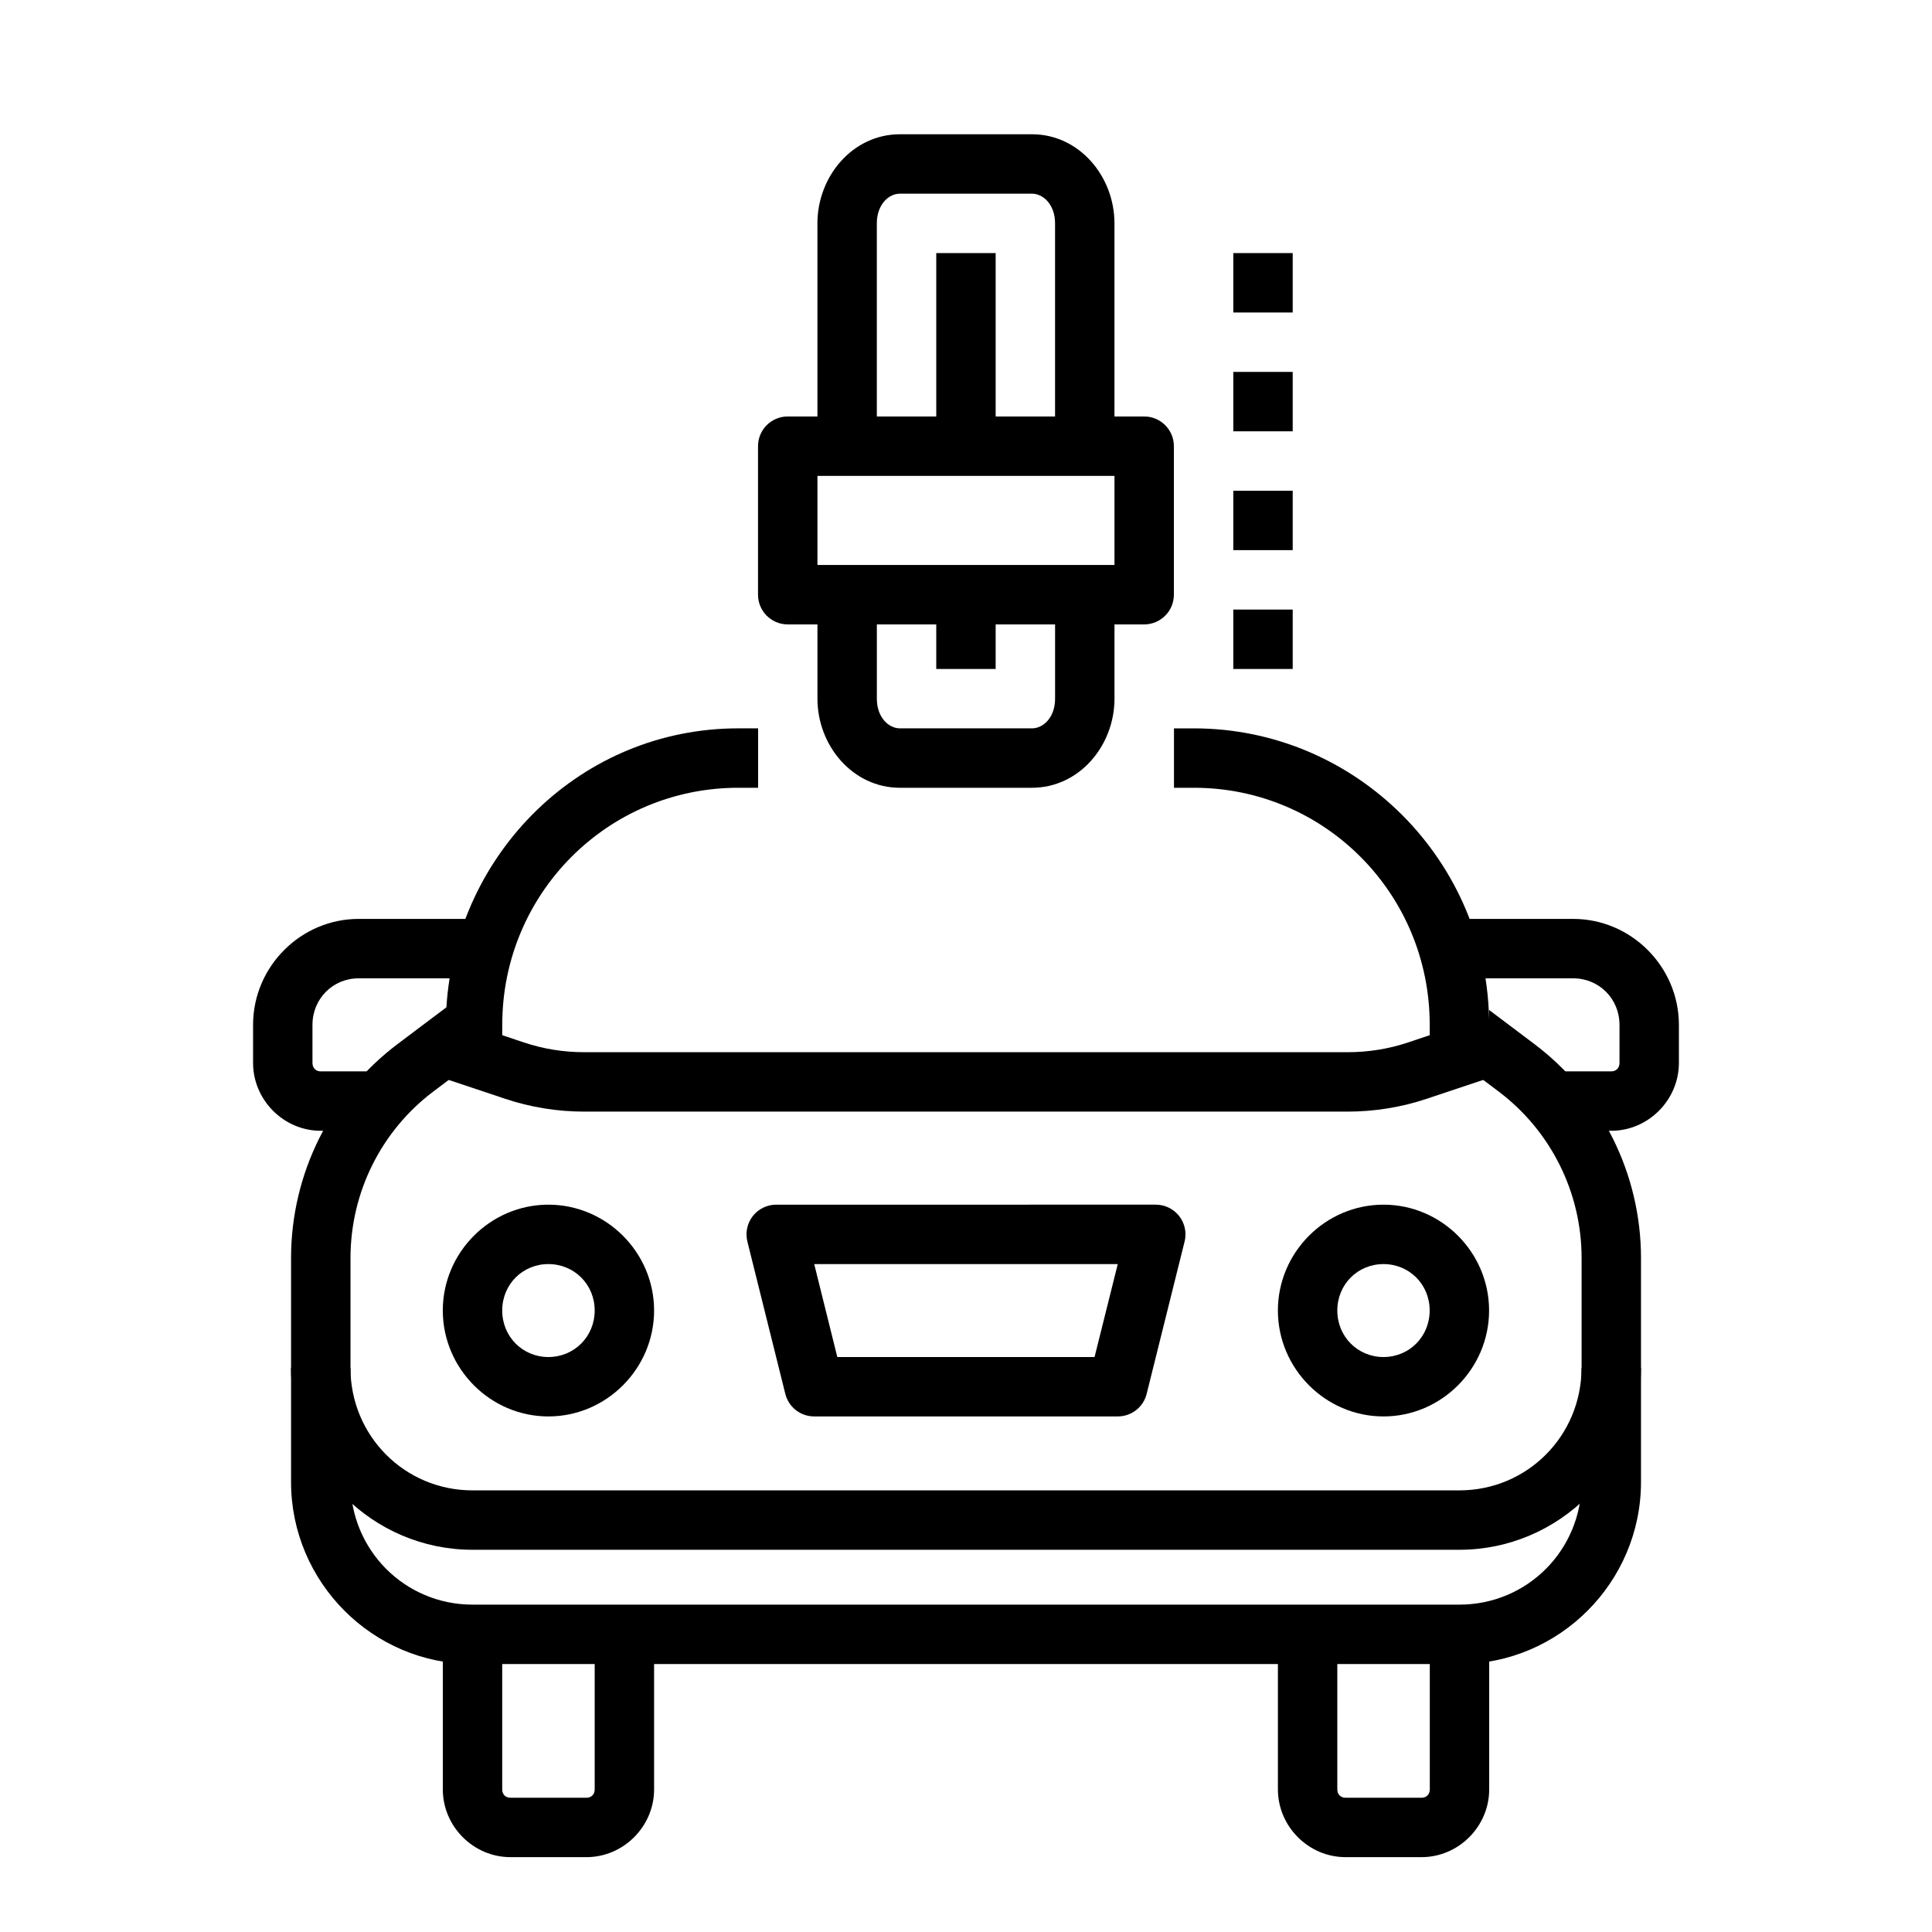 <?xml version="1.0" encoding="UTF-8"?>
<!-- Uploaded to: ICON Repo, www.svgrepo.com, Generator: ICON Repo Mixer Tools -->
<svg fill="#000000" width="800px" height="800px" version="1.1" viewBox="144 144 512 512" xmlns="http://www.w3.org/2000/svg">
 <g>
  <path d="m339.64 337.02c-41.516 0-74.805 32.922-77.336 73.922l-12.914 9.719c-17.797 13.398-28.258 34.422-28.258 56.734v59.348c0 26.543 21.602 48.246 48.094 48.246h261.53c26.492 0 48.125-21.703 48.125-48.246v-59.348c0-22.312-10.492-43.336-28.289-56.734l-11.961-9.008v3.938c0-43.27-35.105-78.566-78.258-78.566h-5.258v15.742h5.258c34.613 0 62.516 28.031 62.516 62.824v3.934l18.234 13.715c13.844 10.422 22.016 26.77 22.016 44.156v59.348c0 18.066-14.43 32.5-32.379 32.5h-261.53c-17.949 0-32.348-14.434-32.348-32.5v-59.348c0-17.387 8.141-33.734 21.984-44.156l18.234-13.715v-3.934c0-34.797 27.93-62.824 62.547-62.824h5.258v-15.742z" fill-rule="evenodd"/>
  <path d="m261.65 413.16-4.981 14.945 21.156 7.07c6.773 2.266 13.863 3.414 21.004 3.414h202.3c7.141 0 14.23-1.148 21.004-3.414l21.156-7.07-4.981-14.945-21.156 7.102c-5.164 1.727-10.578 2.582-16.02 2.582h-202.3c-5.441 0-10.828-0.852-15.988-2.582z" fill-rule="evenodd"/>
  <path d="m221.12 506.46c0 26.543 21.602 48.246 48.094 48.246h261.53c26.492 0 48.125-21.703 48.125-48.246h-15.742c0 18.07-14.43 32.504-32.379 32.504h-261.53c-17.949 0-32.348-14.434-32.348-32.504z" fill-rule="evenodd"/>
  <path d="m261.35 577.83v40.375c0 9.816 8.102 17.957 17.926 17.957h20.141c9.824 0 17.93-8.145 17.926-17.957v-40.375h-15.742v40.375c0 1.34-0.895 2.215-2.184 2.215h-20.141c-1.289 0-2.184-0.879-2.184-2.215v-40.375z" fill-rule="evenodd"/>
  <path d="m482.66 577.83v40.375c0 9.816 8.102 17.957 17.926 17.957h20.141c9.824 0 17.93-8.145 17.926-17.957v-40.375h-15.742v40.375c0 1.34-0.895 2.215-2.184 2.215h-20.141c-1.289 0-2.184-0.879-2.184-2.215v-40.375z" fill-rule="evenodd"/>
  <path d="m289.33 463.25c-15.383 0-27.984 12.652-27.984 28.047 0 15.391 12.602 28.074 27.984 28.074s28.012-12.684 28.012-28.074-12.633-28.047-28.012-28.047zm0 15.746c6.84 0 12.27 5.387 12.27 12.301 0 6.914-5.43 12.332-12.27 12.332s-12.238-5.414-12.238-12.332c0-6.914 5.398-12.301 12.238-12.301z"/>
  <path d="m510.64 463.25c-15.383 0-27.984 12.652-27.984 28.047 0 15.391 12.602 28.074 27.984 28.074 15.383 0 27.984-12.684 27.984-28.074s-12.602-28.047-27.984-28.047zm0 15.746c6.84 0 12.238 5.387 12.238 12.301 0 6.914-5.398 12.332-12.238 12.332-6.84 0-12.238-5.414-12.238-12.332 0-6.914 5.398-12.301 12.238-12.301z"/>
  <path d="m349.69 463.25c-2.422 0.004-4.707 1.121-6.195 3.031-1.488 1.91-2.016 4.398-1.43 6.746l10.055 40.375c0.875 3.504 4.016 5.961 7.625 5.965h80.473c3.621 0.012 6.781-2.453 7.656-5.965l10.055-40.375h0.004c0.586-2.356 0.055-4.848-1.441-6.758-1.496-1.914-3.789-3.027-6.219-3.019zm10.086 15.746h80.441l-6.148 24.633h-68.172z" fill-rule="evenodd"/>
  <path d="m239.05 387.52c-15.379 0-27.984 12.684-27.984 28.074v10.086c0 9.816 8.102 17.988 17.926 17.988h16.176v-15.742h-16.176c-1.285 0-2.184-0.91-2.184-2.242v-10.086c0-6.914 5.398-12.332 12.238-12.332h30.164v-15.746z" fill-rule="evenodd"/>
  <path d="m530.75 387.52v15.746h30.164c6.84 0 12.27 5.414 12.27 12.332v10.086c0 1.34-0.898 2.242-2.184 2.242h-14.883v15.742h14.883c9.824 0 17.926-8.176 17.926-17.988v-10.086c0-15.391-12.633-28.074-28.012-28.074z" fill-rule="evenodd"/>
  <path d="m417.48 179.58c12.508 0 21.863 11.141 21.863 23.617v59.039h-15.742v-59.039c0-4.961-3.121-7.871-6.121-7.871h-34.992c-3 0-6.121 2.902-6.121 7.871v59.039h-15.742v-59.039c0-12.477 9.355-23.617 21.863-23.617z"/>
  <path d="m439.35 301.6v27.551c0 12.48-9.355 23.617-21.863 23.617h-34.992c-12.508 0-21.863-11.137-21.863-23.617v-27.551h15.742v27.551c0 4.969 3.121 7.871 6.121 7.871h34.992c3 0 6.121-2.902 6.121-7.871v-27.551z"/>
  <path d="m447.22 254.37c4.348 0 7.871 3.523 7.871 7.871v39.359c0 4.348-3.523 7.875-7.871 7.875h-94.465c-4.348 0-7.871-3.527-7.871-7.875v-39.359c0-4.348 3.523-7.871 7.871-7.871zm-7.871 15.742h-78.719v23.617h78.719z"/>
  <path d="m407.86 305.54v15.746h-15.742v-15.746z" fill-rule="evenodd"/>
  <path d="m407.86 211.07v55.105h-15.742v-55.105z" fill-rule="evenodd"/>
  <path d="m486.58 211.07v15.746h-15.742v-15.746z" fill-rule="evenodd"/>
  <path d="m486.58 305.54v15.746h-15.742v-15.746z" fill-rule="evenodd"/>
  <path d="m486.58 242.56v15.742h-15.742v-15.742z" fill-rule="evenodd"/>
  <path d="m486.58 274.05v15.742h-15.742v-15.742z" fill-rule="evenodd"/>
 </g>
</svg>